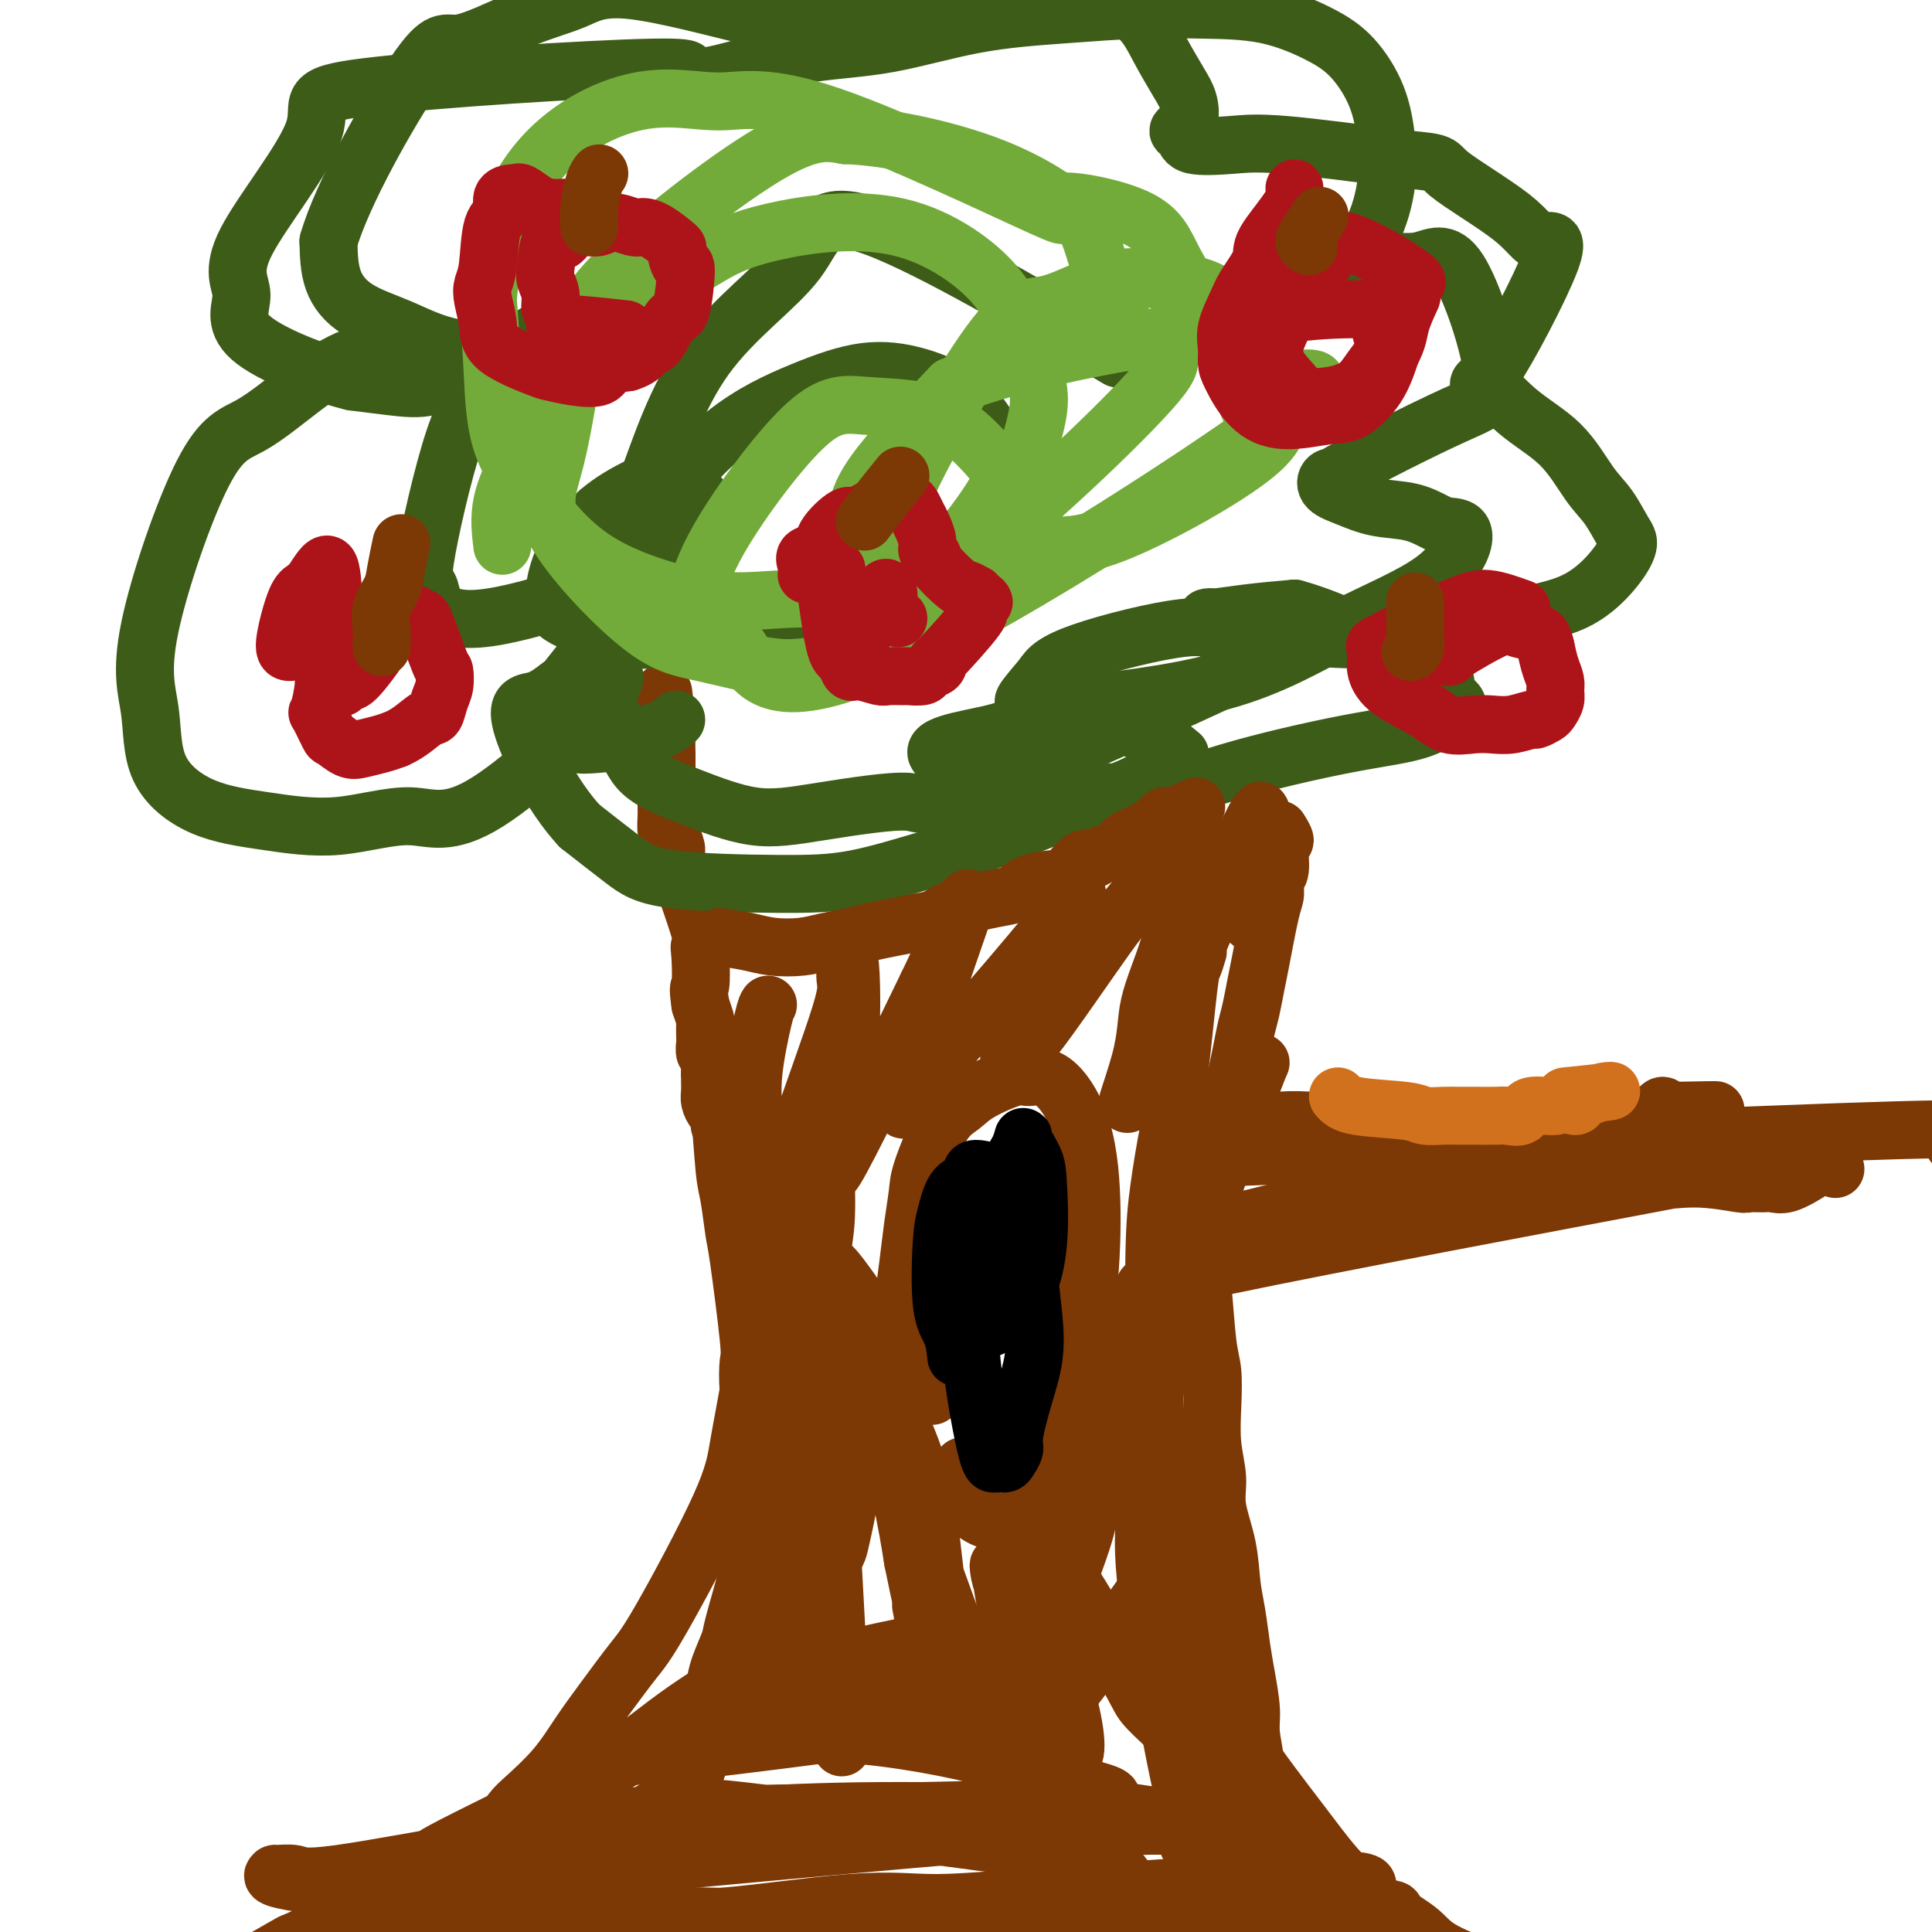<svg viewBox='0 0 400 400' version='1.1' xmlns='http://www.w3.org/2000/svg' xmlns:xlink='http://www.w3.org/1999/xlink'><g fill='none' stroke='#7C3805' stroke-width='12' stroke-linecap='round' stroke-linejoin='round'><path d='M147,222c0.334,1.567 0.667,3.134 1,4c0.333,0.866 0.665,1.031 1,4c0.335,2.969 0.672,8.743 1,12c0.328,3.257 0.649,3.996 1,6c0.351,2.004 0.734,5.271 1,7c0.266,1.729 0.414,1.918 1,6c0.586,4.082 1.610,12.057 2,16c0.390,3.943 0.146,3.853 0,5c-0.146,1.147 -0.195,3.530 0,6c0.195,2.470 0.633,5.029 1,7c0.367,1.971 0.661,3.356 1,5c0.339,1.644 0.721,3.547 1,5c0.279,1.453 0.455,2.456 0,5c-0.455,2.544 -1.540,6.631 -2,9c-0.460,2.369 -0.294,3.021 -1,6c-0.706,2.979 -2.283,8.284 -3,11c-0.717,2.716 -0.574,2.841 -1,4c-0.426,1.159 -1.422,3.350 -2,5c-0.578,1.650 -0.736,2.757 -1,4c-0.264,1.243 -0.632,2.621 -1,4'/><path d='M147,353c-2.515,9.375 -3.303,8.812 -4,9c-0.697,0.188 -1.303,1.128 -1,2c0.303,0.872 1.515,1.678 2,2c0.485,0.322 0.242,0.161 0,0'/><path d='M261,220c-0.238,0.519 -0.475,1.038 -2,5c-1.525,3.962 -4.337,11.367 -6,16c-1.663,4.633 -2.175,6.495 -3,9c-0.825,2.505 -1.961,5.655 -3,9c-1.039,3.345 -1.980,6.886 -3,10c-1.020,3.114 -2.117,5.801 -3,9c-0.883,3.199 -1.550,6.911 -2,10c-0.450,3.089 -0.681,5.554 -1,10c-0.319,4.446 -0.727,10.873 -1,16c-0.273,5.127 -0.413,8.952 1,19c1.413,10.048 4.379,26.317 6,34c1.621,7.683 1.899,6.781 2,8c0.101,1.219 0.027,4.559 0,6c-0.027,1.441 -0.008,0.983 1,1c1.008,0.017 3.004,0.508 5,1'/><path d='M252,383c1.000,0.333 0.500,0.167 0,0'/><path d='M149,233c0.083,-0.780 0.166,-1.561 0,-2c-0.166,-0.439 -0.580,-0.538 -1,-1c-0.420,-0.462 -0.845,-1.287 -1,-2c-0.155,-0.713 -0.041,-1.312 0,-2c0.041,-0.688 0.007,-1.464 0,-2c-0.007,-0.536 0.012,-0.830 0,-1c-0.012,-0.170 -0.056,-0.214 0,-1c0.056,-0.786 0.211,-2.312 0,-3c-0.211,-0.688 -0.788,-0.536 -1,-1c-0.212,-0.464 -0.060,-1.544 0,-2c0.060,-0.456 0.026,-0.287 0,-1c-0.026,-0.713 -0.046,-2.307 0,-3c0.046,-0.693 0.156,-0.484 0,-1c-0.156,-0.516 -0.578,-1.758 -1,-3'/><path d='M145,208c-0.625,-4.446 -0.186,-3.061 0,-4c0.186,-0.939 0.121,-4.203 0,-6c-0.121,-1.797 -0.298,-2.129 0,-2c0.298,0.129 1.071,0.717 0,-3c-1.071,-3.717 -3.986,-11.739 -5,-15c-1.014,-3.261 -0.128,-1.763 0,-2c0.128,-0.237 -0.502,-2.211 -1,-3c-0.498,-0.789 -0.866,-0.394 -1,-1c-0.134,-0.606 -0.036,-2.212 0,-3c0.036,-0.788 0.010,-0.758 0,-2c-0.010,-1.242 -0.003,-3.755 0,-5c0.003,-1.245 0.002,-1.223 0,-2c-0.002,-0.777 -0.005,-2.354 0,-3c0.005,-0.646 0.018,-0.361 0,-1c-0.018,-0.639 -0.067,-2.202 0,-3c0.067,-0.798 0.249,-0.830 0,-1c-0.249,-0.170 -0.928,-0.477 -1,-1c-0.072,-0.523 0.464,-1.261 1,-2'/><path d='M138,149c-1.167,-9.833 -0.583,-4.917 0,0'/><path d='M255,231c-0.202,-0.264 -0.405,-0.528 0,-3c0.405,-2.472 1.417,-7.152 2,-10c0.583,-2.848 0.737,-3.866 1,-5c0.263,-1.134 0.635,-2.386 1,-4c0.365,-1.614 0.724,-3.592 1,-5c0.276,-1.408 0.470,-2.247 1,-5c0.530,-2.753 1.394,-7.422 2,-10c0.606,-2.578 0.952,-3.067 1,-4c0.048,-0.933 -0.201,-2.310 0,-3c0.201,-0.690 0.852,-0.693 1,-2c0.148,-1.307 -0.208,-3.917 0,-5c0.208,-1.083 0.979,-0.638 1,-1c0.021,-0.362 -0.708,-1.532 -1,-2c-0.292,-0.468 -0.146,-0.234 0,0'/><path d='M193,289c-0.542,0.021 -1.085,0.042 -2,-2c-0.915,-2.042 -2.203,-6.146 -3,-9c-0.797,-2.854 -1.103,-4.456 -1,-7c0.103,-2.544 0.614,-6.029 1,-9c0.386,-2.971 0.648,-5.428 1,-8c0.352,-2.572 0.793,-5.258 1,-7c0.207,-1.742 0.181,-2.541 1,-5c0.819,-2.459 2.482,-6.577 4,-9c1.518,-2.423 2.889,-3.149 4,-4c1.111,-0.851 1.961,-1.825 4,-3c2.039,-1.175 5.269,-2.550 7,-3c1.731,-0.450 1.965,0.026 3,0c1.035,-0.026 2.872,-0.553 5,1c2.128,1.553 4.548,5.185 6,10c1.452,4.815 1.934,10.814 2,17c0.066,6.186 -0.286,12.558 -1,18c-0.714,5.442 -1.789,9.954 -3,15c-1.211,5.046 -2.557,10.628 -4,15c-1.443,4.372 -2.984,7.535 -4,10c-1.016,2.465 -1.508,4.233 -2,6'/><path d='M212,315c-2.045,7.685 -0.659,3.898 -1,2c-0.341,-1.898 -2.410,-1.907 -4,-2c-1.590,-0.093 -2.702,-0.271 -4,-1c-1.298,-0.729 -2.781,-2.010 -4,-3c-1.219,-0.990 -2.174,-1.690 -2,-3c0.174,-1.310 1.478,-3.232 2,-4c0.522,-0.768 0.261,-0.384 0,0'/></g>
<g fill='none' stroke='#000000' stroke-width='12' stroke-linecap='round' stroke-linejoin='round'><path d='M198,281c-0.202,-1.790 -0.404,-3.579 -1,-5c-0.596,-1.421 -1.588,-2.473 -2,-6c-0.412,-3.527 -0.246,-9.528 0,-13c0.246,-3.472 0.573,-4.413 1,-6c0.427,-1.587 0.955,-3.820 2,-5c1.045,-1.180 2.609,-1.309 3,-2c0.391,-0.691 -0.389,-1.945 1,-2c1.389,-0.055 4.948,1.088 7,2c2.052,0.912 2.597,1.594 3,5c0.403,3.406 0.664,9.535 1,14c0.336,4.465 0.746,7.265 1,10c0.254,2.735 0.352,5.405 0,8c-0.352,2.595 -1.154,5.116 -2,8c-0.846,2.884 -1.736,6.131 -2,8c-0.264,1.869 0.097,2.359 0,3c-0.097,0.641 -0.651,1.434 -1,2c-0.349,0.566 -0.493,0.907 -1,1c-0.507,0.093 -1.375,-0.062 -2,0c-0.625,0.062 -1.005,0.339 -2,-4c-0.995,-4.339 -2.603,-13.295 -3,-19c-0.397,-5.705 0.419,-8.158 1,-11c0.581,-2.842 0.929,-6.071 1,-8c0.071,-1.929 -0.135,-2.558 1,-6c1.135,-3.442 3.610,-9.698 5,-13c1.390,-3.302 1.695,-3.651 2,-4'/><path d='M211,238c1.202,-3.282 0.706,-2.987 1,-2c0.294,0.987 1.377,2.664 2,4c0.623,1.336 0.785,2.329 1,7c0.215,4.671 0.482,13.020 -2,19c-2.482,5.980 -7.715,9.591 -9,9c-1.285,-0.591 1.377,-5.385 2,-9c0.623,-3.615 -0.794,-6.050 0,-8c0.794,-1.950 3.798,-3.414 5,-4c1.202,-0.586 0.601,-0.293 0,0'/></g>
<g fill='none' stroke='#3D5C18' stroke-width='12' stroke-linecap='round' stroke-linejoin='round'><path d='M140,149c-0.933,0.755 -1.865,1.510 -3,2c-1.135,0.490 -2.471,0.716 -3,1c-0.529,0.284 -0.249,0.626 -2,1c-1.751,0.374 -5.532,0.778 -8,1c-2.468,0.222 -3.624,0.261 -5,0c-1.376,-0.261 -2.972,-0.822 -4,-2c-1.028,-1.178 -1.486,-2.972 -1,-5c0.486,-2.028 1.917,-4.289 4,-7c2.083,-2.711 4.817,-5.872 7,-8c2.183,-2.128 3.814,-3.222 7,-5c3.186,-1.778 7.928,-4.241 10,-5c2.072,-0.759 1.473,0.184 2,1c0.527,0.816 2.181,1.503 3,2c0.819,0.497 0.803,0.802 1,1c0.197,0.198 0.605,0.289 0,1c-0.605,0.711 -2.225,2.042 -4,3c-1.775,0.958 -3.707,1.544 -6,2c-2.293,0.456 -4.948,0.781 -9,0c-4.052,-0.781 -9.503,-2.668 -12,-4c-2.497,-1.332 -2.040,-2.110 -2,-3c0.040,-0.890 -0.335,-1.894 0,-4c0.335,-2.106 1.382,-5.316 3,-8c1.618,-2.684 3.809,-4.842 6,-7'/><path d='M124,106c4.845,-4.235 12.458,-7.322 16,-8c3.542,-0.678 3.014,1.052 3,2c-0.014,0.948 0.485,1.113 2,3c1.515,1.887 4.045,5.496 -5,11c-9.045,5.504 -29.667,12.902 -40,14c-10.333,1.098 -10.378,-4.106 -11,-6c-0.622,-1.894 -1.820,-0.478 -1,-6c0.820,-5.522 3.659,-17.981 6,-25c2.341,-7.019 4.186,-8.599 6,-11c1.814,-2.401 3.598,-5.623 8,-9c4.402,-3.377 11.421,-6.908 15,-8c3.579,-1.092 3.717,0.254 5,1c1.283,0.746 3.710,0.891 5,1c1.290,0.109 1.441,0.183 2,1c0.559,0.817 1.525,2.376 1,3c-0.525,0.624 -2.541,0.313 -5,1c-2.459,0.687 -5.360,2.373 -9,3c-3.640,0.627 -8.019,0.194 -13,0c-4.981,-0.194 -10.564,-0.149 -15,-1c-4.436,-0.851 -7.725,-2.599 -11,-4c-3.275,-1.401 -6.536,-2.454 -9,-4c-2.464,-1.546 -4.133,-3.585 -5,-6c-0.867,-2.415 -0.934,-5.208 -1,-8'/><path d='M68,50c2.773,-9.797 12.706,-27.289 18,-35c5.294,-7.711 5.951,-5.641 9,-6c3.049,-0.359 8.492,-3.148 13,-5c4.508,-1.852 8.082,-2.769 11,-4c2.918,-1.231 5.182,-2.778 12,-2c6.818,0.778 18.190,3.881 23,5c4.810,1.119 3.056,0.256 3,0c-0.056,-0.256 1.585,0.097 3,0c1.415,-0.097 2.603,-0.642 4,-1c1.397,-0.358 3.003,-0.527 5,-1c1.997,-0.473 4.384,-1.249 7,-2c2.616,-0.751 5.462,-1.478 9,-2c3.538,-0.522 7.769,-0.838 11,-1c3.231,-0.162 5.462,-0.171 9,0c3.538,0.171 8.383,0.520 12,1c3.617,0.480 6.006,1.089 9,2c2.994,0.911 6.594,2.124 9,4c2.406,1.876 3.617,4.415 5,7c1.383,2.585 2.938,5.216 4,7c1.062,1.784 1.630,2.720 2,4c0.370,1.280 0.540,2.904 0,4c-0.540,1.096 -1.790,1.665 -2,2c-0.210,0.335 0.621,0.438 1,1c0.379,0.562 0.308,1.584 2,2c1.692,0.416 5.148,0.227 8,0c2.852,-0.227 5.101,-0.494 11,0c5.899,0.494 15.450,1.747 25,3'/><path d='M291,33c8.132,0.688 6.463,0.908 9,3c2.537,2.092 9.281,6.058 13,9c3.719,2.942 4.413,4.862 6,5c1.587,0.138 4.068,-1.506 2,4c-2.068,5.506 -8.686,18.163 -12,23c-3.314,4.837 -3.324,1.853 -2,2c1.324,0.147 3.983,3.426 7,6c3.017,2.574 6.394,4.445 9,7c2.606,2.555 4.443,5.794 6,8c1.557,2.206 2.833,3.377 4,5c1.167,1.623 2.224,3.696 3,5c0.776,1.304 1.271,1.839 1,3c-0.271,1.161 -1.309,2.949 -3,5c-1.691,2.051 -4.034,4.367 -7,6c-2.966,1.633 -6.554,2.584 -14,4c-7.446,1.416 -18.751,3.298 -26,4c-7.249,0.702 -10.442,0.224 -15,0c-4.558,-0.224 -10.481,-0.193 -14,-1c-3.519,-0.807 -4.634,-2.454 -6,-3c-1.366,-0.546 -2.983,0.007 -2,0c0.983,-0.007 4.567,-0.573 8,-1c3.433,-0.427 6.717,-0.713 10,-1'/><path d='M268,126c8.375,2.210 21.313,8.735 27,12c5.687,3.265 4.123,3.270 4,4c-0.123,0.730 1.196,2.184 2,3c0.804,0.816 1.095,0.992 0,2c-1.095,1.008 -3.574,2.847 -7,4c-3.426,1.153 -7.800,1.621 -15,3c-7.200,1.379 -17.227,3.669 -25,6c-7.773,2.331 -13.292,4.704 -25,4c-11.708,-0.704 -29.606,-4.483 -34,-7c-4.394,-2.517 4.714,-3.770 10,-5c5.286,-1.230 6.748,-2.437 10,-3c3.252,-0.563 8.294,-0.481 12,0c3.706,0.481 6.075,1.360 8,2c1.925,0.640 3.404,1.042 5,2c1.596,0.958 3.309,2.472 4,3c0.691,0.528 0.360,0.068 -1,1c-1.360,0.932 -3.747,3.255 -7,5c-3.253,1.745 -7.370,2.913 -13,5c-5.630,2.087 -12.773,5.094 -18,7c-5.227,1.906 -8.537,2.711 -13,4c-4.463,1.289 -10.080,3.061 -15,4c-4.920,0.939 -9.144,1.046 -16,1c-6.856,-0.046 -16.346,-0.243 -22,-1c-5.654,-0.757 -7.473,-2.073 -10,-4c-2.527,-1.927 -5.764,-4.463 -9,-7'/><path d='M120,171c-5.767,-6.198 -10.685,-16.194 -12,-21c-1.315,-4.806 0.974,-4.423 3,-5c2.026,-0.577 3.789,-2.116 5,-3c1.211,-0.884 1.871,-1.115 5,-2c3.129,-0.885 8.727,-2.425 5,3c-3.727,5.425 -16.779,17.816 -25,23c-8.221,5.184 -11.611,3.162 -16,3c-4.389,-0.162 -9.776,1.536 -15,2c-5.224,0.464 -10.284,-0.305 -15,-1c-4.716,-0.695 -9.086,-1.317 -13,-3c-3.914,-1.683 -7.371,-4.428 -9,-8c-1.629,-3.572 -1.430,-7.973 -2,-12c-0.570,-4.027 -1.909,-7.682 0,-17c1.909,-9.318 7.064,-24.301 11,-32c3.936,-7.699 6.651,-8.114 10,-10c3.349,-1.886 7.332,-5.244 11,-8c3.668,-2.756 7.021,-4.909 10,-6c2.979,-1.091 5.584,-1.118 8,-1c2.416,0.118 4.641,0.383 6,1c1.359,0.617 1.850,1.588 3,2c1.150,0.412 2.958,0.265 3,1c0.042,0.735 -1.681,2.352 -4,3c-2.319,0.648 -5.234,0.328 -8,0c-2.766,-0.328 -5.383,-0.664 -8,-1'/><path d='M73,79c-7.160,-1.735 -17.061,-5.572 -21,-9c-3.939,-3.428 -1.915,-6.449 -2,-9c-0.085,-2.551 -2.279,-4.634 1,-11c3.279,-6.366 12.031,-17.015 14,-23c1.969,-5.985 -2.844,-7.307 11,-9c13.844,-1.693 46.345,-3.756 59,-4c12.655,-0.244 5.464,1.332 4,2c-1.464,0.668 2.798,0.428 6,0c3.202,-0.428 5.342,-1.046 9,-2c3.658,-0.954 8.833,-2.245 14,-3c5.167,-0.755 10.326,-0.973 16,-2c5.674,-1.027 11.864,-2.863 18,-4c6.136,-1.137 12.218,-1.575 18,-2c5.782,-0.425 11.262,-0.837 16,-1c4.738,-0.163 8.733,-0.077 13,0c4.267,0.077 8.807,0.145 13,1c4.193,0.855 8.039,2.496 11,4c2.961,1.504 5.035,2.871 7,5c1.965,2.129 3.819,5.020 5,8c1.181,2.980 1.689,6.050 2,9c0.311,2.950 0.423,5.780 0,9c-0.423,3.220 -1.383,6.828 -3,10c-1.617,3.172 -3.891,5.906 -7,8c-3.109,2.094 -7.055,3.547 -11,5'/><path d='M266,61c-1.907,0.466 -1.176,-0.868 1,-2c2.176,-1.132 5.795,-2.062 9,-3c3.205,-0.938 5.995,-1.883 9,-2c3.005,-0.117 6.225,0.593 9,0c2.775,-0.593 5.106,-2.488 8,2c2.894,4.488 6.352,15.359 7,21c0.648,5.641 -1.514,6.054 -8,9c-6.486,2.946 -17.297,8.427 -22,11c-4.703,2.573 -3.300,2.237 -3,2c0.300,-0.237 -0.504,-0.377 -1,0c-0.496,0.377 -0.684,1.270 0,2c0.684,0.730 2.240,1.295 4,2c1.760,0.705 3.725,1.548 6,2c2.275,0.452 4.861,0.512 7,1c2.139,0.488 3.833,1.405 5,2c1.167,0.595 1.809,0.868 3,1c1.191,0.132 2.933,0.123 3,2c0.067,1.877 -1.542,5.639 -6,9c-4.458,3.361 -11.767,6.321 -19,10c-7.233,3.679 -14.390,8.075 -25,11c-10.610,2.925 -24.675,4.378 -31,5c-6.325,0.622 -4.912,0.414 -5,0c-0.088,-0.414 -1.678,-1.035 -3,-1c-1.322,0.035 -2.378,0.724 -2,0c0.378,-0.724 2.189,-2.862 4,-5'/><path d='M216,140c0.967,-1.584 2.385,-3.045 8,-5c5.615,-1.955 15.428,-4.405 21,-5c5.572,-0.595 6.902,0.665 8,2c1.098,1.335 1.965,2.745 7,2c5.035,-0.745 14.240,-3.647 3,2c-11.240,5.647 -42.925,19.841 -58,26c-15.075,6.159 -13.541,4.282 -17,4c-3.459,-0.282 -11.912,1.032 -18,2c-6.088,0.968 -9.810,1.592 -14,1c-4.190,-0.592 -8.847,-2.400 -13,-4c-4.153,-1.600 -7.802,-2.992 -10,-5c-2.198,-2.008 -2.946,-4.632 -4,-7c-1.054,-2.368 -2.416,-4.481 -3,-7c-0.584,-2.519 -0.390,-5.443 1,-12c1.390,-6.557 3.977,-16.748 8,-25c4.023,-8.252 9.480,-14.567 15,-19c5.520,-4.433 11.101,-6.984 16,-9c4.899,-2.016 9.117,-3.498 13,-4c3.883,-0.502 7.431,-0.024 11,1c3.569,1.024 7.159,2.596 10,5c2.841,2.404 4.931,5.642 6,9c1.069,3.358 1.115,6.836 2,9c0.885,2.164 2.608,3.013 -3,8c-5.608,4.987 -18.548,14.112 -26,18c-7.452,3.888 -9.415,2.539 -13,2c-3.585,-0.539 -8.793,-0.270 -14,0'/><path d='M152,129c-8.424,-2.590 -15.983,-10.064 -19,-15c-3.017,-4.936 -1.490,-7.335 1,-14c2.490,-6.665 5.943,-17.595 12,-26c6.057,-8.405 14.716,-14.284 19,-20c4.284,-5.716 4.192,-11.270 16,-7c11.808,4.270 35.517,18.363 45,24c9.483,5.637 4.742,2.819 0,0'/></g>
<g fill='none' stroke='#73AB3A' stroke-width='12' stroke-linecap='round' stroke-linejoin='round'><path d='M104,113c-0.349,-2.890 -0.698,-5.779 0,-9c0.698,-3.221 2.444,-6.773 5,-12c2.556,-5.227 5.920,-12.130 9,-17c3.080,-4.870 5.874,-7.707 9,-10c3.126,-2.293 6.585,-4.042 10,-6c3.415,-1.958 6.785,-4.125 10,-6c3.215,-1.875 6.275,-3.458 13,-5c6.725,-1.542 17.114,-3.042 26,-1c8.886,2.042 16.270,7.625 20,12c3.730,4.375 3.805,7.541 5,11c1.195,3.459 3.509,7.209 4,11c0.491,3.791 -0.840,7.621 -2,12c-1.160,4.379 -2.147,9.305 -4,14c-1.853,4.695 -4.572,9.157 -6,13c-1.428,3.843 -1.566,7.066 -7,10c-5.434,2.934 -16.163,5.580 -23,7c-6.837,1.420 -9.782,1.616 -14,1c-4.218,-0.616 -9.709,-2.044 -14,-3c-4.291,-0.956 -7.382,-1.441 -13,-6c-5.618,-4.559 -13.764,-13.191 -17,-19c-3.236,-5.809 -1.563,-8.794 0,-15c1.563,-6.206 3.017,-15.633 4,-22c0.983,-6.367 1.495,-9.676 9,-17c7.505,-7.324 22.001,-18.664 31,-24c8.999,-5.336 12.499,-4.668 16,-4'/><path d='M175,28c8.008,0.201 20.026,2.704 29,6c8.974,3.296 14.902,7.383 18,10c3.098,2.617 3.367,3.762 5,9c1.633,5.238 4.630,14.570 9,18c4.370,3.430 10.113,0.959 2,10c-8.113,9.041 -30.082,29.594 -40,36c-9.918,6.406 -7.787,-1.336 -9,-4c-1.213,-2.664 -5.771,-0.252 -3,-8c2.771,-7.748 12.871,-25.657 19,-34c6.129,-8.343 8.287,-7.120 12,-8c3.713,-0.880 8.982,-3.862 13,-5c4.018,-1.138 6.787,-0.432 10,0c3.213,0.432 6.871,0.589 10,2c3.129,1.411 5.731,4.074 8,7c2.269,2.926 4.207,6.114 5,9c0.793,2.886 0.440,5.471 1,8c0.560,2.529 2.031,5.003 -4,10c-6.031,4.997 -19.564,12.517 -28,16c-8.436,3.483 -11.774,2.927 -18,3c-6.226,0.073 -15.340,0.774 -21,1c-5.660,0.226 -7.868,-0.022 -10,-1c-2.132,-0.978 -4.189,-2.686 -5,-5c-0.811,-2.314 -0.374,-5.232 3,-10c3.374,-4.768 9.687,-11.384 16,-18'/><path d='M197,80c12.777,-5.320 36.720,-9.620 48,-11c11.280,-1.380 9.897,0.162 10,3c0.103,2.838 1.691,6.973 8,7c6.309,0.027 17.340,-4.055 1,8c-16.340,12.055 -60.049,40.246 -83,50c-22.951,9.754 -25.143,1.072 -28,-3c-2.857,-4.072 -6.380,-3.532 -8,-5c-1.620,-1.468 -1.336,-4.942 0,-9c1.336,-4.058 3.723,-8.700 8,-15c4.277,-6.300 10.445,-14.257 15,-18c4.555,-3.743 7.498,-3.273 11,-3c3.502,0.273 7.562,0.350 11,1c3.438,0.650 6.254,1.873 9,4c2.746,2.127 5.424,5.157 7,7c1.576,1.843 2.052,2.498 0,6c-2.052,3.502 -6.631,9.850 -11,14c-4.369,4.150 -8.528,6.104 -14,7c-5.472,0.896 -12.258,0.736 -18,1c-5.742,0.264 -10.442,0.952 -17,0c-6.558,-0.952 -14.976,-3.542 -21,-7c-6.024,-3.458 -9.656,-7.782 -13,-12c-3.344,-4.218 -6.400,-8.328 -8,-13c-1.600,-4.672 -1.743,-9.906 -2,-15c-0.257,-5.094 -0.629,-10.047 -1,-15'/><path d='M101,62c0.754,-10.184 4.140,-20.646 10,-28c5.860,-7.354 14.195,-11.602 21,-13c6.805,-1.398 12.081,0.055 17,0c4.919,-0.055 9.481,-1.616 23,3c13.519,4.616 35.996,15.411 44,19c8.004,3.589 1.536,-0.027 3,-1c1.464,-0.973 10.859,0.698 16,3c5.141,2.302 6.027,5.236 8,9c1.973,3.764 5.031,8.360 8,14c2.969,5.640 5.848,12.326 7,15c1.152,2.674 0.576,1.337 0,0'/></g>
<g fill='none' stroke='#AD1419' stroke-width='12' stroke-linecap='round' stroke-linejoin='round'><path d='M167,119c0.091,-0.634 0.182,-1.267 0,-2c-0.182,-0.733 -0.637,-1.564 0,-2c0.637,-0.436 2.365,-0.477 3,-1c0.635,-0.523 0.176,-1.527 1,-3c0.824,-1.473 2.930,-3.414 4,-4c1.070,-0.586 1.102,0.182 2,0c0.898,-0.182 2.660,-1.315 4,-2c1.340,-0.685 2.257,-0.924 3,-1c0.743,-0.076 1.312,0.009 2,0c0.688,-0.009 1.495,-0.112 2,0c0.505,0.112 0.709,0.439 1,1c0.291,0.561 0.670,1.354 1,2c0.330,0.646 0.610,1.143 1,2c0.390,0.857 0.888,2.072 1,3c0.112,0.928 -0.164,1.568 0,2c0.164,0.432 0.768,0.654 1,1c0.232,0.346 0.093,0.814 1,2c0.907,1.186 2.860,3.088 4,4c1.140,0.912 1.469,0.832 2,1c0.531,0.168 1.266,0.584 2,1'/><path d='M202,123c2.482,3.043 1.688,1.151 1,1c-0.688,-0.151 -1.268,1.441 -1,2c0.268,0.559 1.385,0.086 0,2c-1.385,1.914 -5.272,6.215 -7,8c-1.728,1.785 -1.297,1.053 -1,1c0.297,-0.053 0.461,0.574 0,1c-0.461,0.426 -1.545,0.650 -2,1c-0.455,0.350 -0.280,0.827 -1,1c-0.720,0.173 -2.336,0.042 -3,0c-0.664,-0.042 -0.377,0.005 -1,0c-0.623,-0.005 -2.156,-0.061 -3,0c-0.844,0.061 -1.000,0.238 -2,0c-1.000,-0.238 -2.845,-0.891 -4,-1c-1.155,-0.109 -1.619,0.325 -2,0c-0.381,-0.325 -0.679,-1.410 -1,-2c-0.321,-0.590 -0.663,-0.684 -1,-1c-0.337,-0.316 -0.668,-0.854 -1,-2c-0.332,-1.146 -0.666,-2.899 -1,-5c-0.334,-2.101 -0.667,-4.551 -1,-7'/><path d='M171,122c-0.738,-2.940 -0.583,-2.792 0,-3c0.583,-0.208 1.595,-0.774 2,-1c0.405,-0.226 0.202,-0.113 0,0'/><path d='M186,128c-0.853,-0.734 -1.705,-1.469 -2,-2c-0.295,-0.531 -0.032,-0.859 0,-2c0.032,-1.141 -0.165,-3.096 -1,-2c-0.835,1.096 -2.307,5.243 -3,7c-0.693,1.757 -0.605,1.126 -1,1c-0.395,-0.126 -1.271,0.255 -2,0c-0.729,-0.255 -1.312,-1.146 -1,-2c0.312,-0.854 1.518,-1.673 2,-2c0.482,-0.327 0.241,-0.164 0,0'/><path d='M60,135c-0.599,-0.024 -1.197,-0.048 -1,-2c0.197,-1.952 1.191,-5.831 2,-8c0.809,-2.169 1.433,-2.626 2,-3c0.567,-0.374 1.077,-0.663 2,-2c0.923,-1.337 2.257,-3.723 3,-3c0.743,0.723 0.893,4.554 1,7c0.107,2.446 0.169,3.508 0,5c-0.169,1.492 -0.569,3.415 -1,5c-0.431,1.585 -0.893,2.832 -1,4c-0.107,1.168 0.141,2.259 0,4c-0.141,1.741 -0.669,4.134 -1,5c-0.331,0.866 -0.463,0.205 0,1c0.463,0.795 1.520,3.047 2,4c0.480,0.953 0.383,0.606 1,1c0.617,0.394 1.949,1.528 3,2c1.051,0.472 1.821,0.281 3,0c1.179,-0.281 2.765,-0.652 4,-1c1.235,-0.348 2.117,-0.674 3,-1'/><path d='M82,153c2.797,-1.194 4.788,-3.179 6,-4c1.212,-0.821 1.644,-0.479 2,-1c0.356,-0.521 0.635,-1.907 1,-3c0.365,-1.093 0.817,-1.895 1,-3c0.183,-1.105 0.097,-2.513 0,-3c-0.097,-0.487 -0.204,-0.054 -1,-2c-0.796,-1.946 -2.282,-6.271 -3,-8c-0.718,-1.729 -0.667,-0.862 -1,-1c-0.333,-0.138 -1.051,-1.282 -2,-1c-0.949,0.282 -2.128,1.988 -3,3c-0.872,1.012 -1.438,1.329 -2,2c-0.562,0.671 -1.120,1.695 -2,3c-0.880,1.305 -2.083,2.890 -3,4c-0.917,1.110 -1.548,1.746 -2,2c-0.452,0.254 -0.726,0.127 -1,0'/><path d='M72,141c-2.167,2.333 -1.083,1.167 0,0'/><path d='M119,43c-0.574,-0.014 -1.148,-0.028 -2,0c-0.852,0.028 -1.981,0.098 -3,0c-1.019,-0.098 -1.927,-0.365 -3,-1c-1.073,-0.635 -2.310,-1.638 -3,-2c-0.690,-0.362 -0.833,-0.082 -1,0c-0.167,0.082 -0.359,-0.032 -1,0c-0.641,0.032 -1.730,0.210 -2,1c-0.270,0.790 0.281,2.191 0,3c-0.281,0.809 -1.392,1.027 -2,3c-0.608,1.973 -0.713,5.703 -1,8c-0.287,2.297 -0.756,3.162 -1,4c-0.244,0.838 -0.261,1.649 0,3c0.261,1.351 0.802,3.241 1,5c0.198,1.759 0.053,3.387 2,5c1.947,1.613 5.987,3.210 8,4c2.013,0.790 2.001,0.772 3,1c0.999,0.228 3.010,0.700 5,1c1.990,0.300 3.959,0.427 5,0c1.041,-0.427 1.155,-1.408 2,-2c0.845,-0.592 2.423,-0.796 4,-1'/><path d='M130,75c3.301,-1.010 3.554,-2.535 4,-3c0.446,-0.465 1.084,0.131 2,-1c0.916,-1.131 2.111,-3.988 3,-5c0.889,-1.012 1.471,-0.177 2,-2c0.529,-1.823 1.005,-6.302 1,-8c-0.005,-1.698 -0.491,-0.613 -1,-1c-0.509,-0.387 -1.041,-2.246 -1,-3c0.041,-0.754 0.653,-0.403 0,-1c-0.653,-0.597 -2.573,-2.142 -4,-3c-1.427,-0.858 -2.363,-1.029 -3,-1c-0.637,0.029 -0.975,0.258 -2,0c-1.025,-0.258 -2.735,-1.003 -4,-1c-1.265,0.003 -2.083,0.753 -3,1c-0.917,0.247 -1.934,-0.008 -3,0c-1.066,0.008 -2.182,0.281 -3,1c-0.818,0.719 -1.339,1.886 -2,2c-0.661,0.114 -1.460,-0.825 -2,0c-0.540,0.825 -0.819,3.414 -1,5c-0.181,1.586 -0.265,2.167 0,3c0.265,0.833 0.879,1.917 1,3c0.121,1.083 -0.251,2.167 0,3c0.251,0.833 1.126,1.417 2,2'/><path d='M116,66c-0.250,1.869 -2.375,1.042 0,1c2.375,-0.042 9.250,0.702 12,1c2.750,0.298 1.375,0.149 0,0'/><path d='M268,39c0.134,0.985 0.269,1.970 -1,4c-1.269,2.030 -3.941,5.106 -5,7c-1.059,1.894 -0.504,2.607 -1,4c-0.496,1.393 -2.042,3.465 -3,5c-0.958,1.535 -1.327,2.533 -2,4c-0.673,1.467 -1.648,3.404 -2,5c-0.352,1.596 -0.080,2.853 0,4c0.080,1.147 -0.033,2.184 0,3c0.033,0.816 0.212,1.409 1,3c0.788,1.591 2.185,4.178 4,6c1.815,1.822 4.047,2.878 7,3c2.953,0.122 6.627,-0.689 9,-1c2.373,-0.311 3.447,-0.122 5,-1c1.553,-0.878 3.587,-2.822 5,-5c1.413,-2.178 2.207,-4.589 3,-7'/><path d='M288,73c1.573,-2.919 1.506,-4.218 2,-6c0.494,-1.782 1.551,-4.047 2,-5c0.449,-0.953 0.292,-0.594 0,-1c-0.292,-0.406 -0.718,-1.579 0,-2c0.718,-0.421 2.581,-0.092 0,-2c-2.581,-1.908 -9.607,-6.052 -13,-7c-3.393,-0.948 -3.154,1.301 -4,3c-0.846,1.699 -2.778,2.847 -4,4c-1.222,1.153 -1.733,2.311 -3,5c-1.267,2.689 -3.290,6.910 -4,9c-0.710,2.090 -0.108,2.049 0,3c0.108,0.951 -0.277,2.893 0,4c0.277,1.107 1.218,1.378 2,2c0.782,0.622 1.406,1.594 3,2c1.594,0.406 4.159,0.248 6,0c1.841,-0.248 2.958,-0.584 4,-1c1.042,-0.416 2.008,-0.913 3,-2c0.992,-1.087 2.008,-2.766 3,-4c0.992,-1.234 1.959,-2.025 2,-3c0.041,-0.975 -0.846,-2.136 -1,-3c-0.154,-0.864 0.423,-1.432 1,-2'/><path d='M287,67c0.601,-2.868 -1.897,-3.036 -6,-3c-4.103,0.036 -9.811,0.278 -14,1c-4.189,0.722 -6.859,1.925 -6,5c0.859,3.075 5.245,8.021 7,10c1.755,1.979 0.877,0.989 0,0'/><path d='M315,126c-2.526,-0.907 -5.051,-1.814 -7,-2c-1.949,-0.186 -3.320,0.348 -5,1c-1.680,0.652 -3.667,1.423 -7,3c-3.333,1.577 -8.012,3.961 -10,5c-1.988,1.039 -1.284,0.731 -1,1c0.284,0.269 0.150,1.113 0,2c-0.150,0.887 -0.316,1.817 0,3c0.316,1.183 1.112,2.618 3,4c1.888,1.382 4.867,2.711 7,4c2.133,1.289 3.419,2.537 5,3c1.581,0.463 3.455,0.139 5,0c1.545,-0.139 2.761,-0.093 4,0c1.239,0.093 2.503,0.233 4,0c1.497,-0.233 3.228,-0.839 4,-1c0.772,-0.161 0.585,0.122 1,0c0.415,-0.122 1.433,-0.651 2,-1c0.567,-0.349 0.685,-0.518 1,-1c0.315,-0.482 0.828,-1.275 1,-2c0.172,-0.725 0.005,-1.380 0,-2c-0.005,-0.620 0.153,-1.205 0,-2c-0.153,-0.795 -0.615,-1.798 -1,-3c-0.385,-1.202 -0.692,-2.601 -1,-4'/><path d='M320,134c-0.547,-2.341 -0.913,-2.694 -2,-3c-1.087,-0.306 -2.893,-0.565 -4,-1c-1.107,-0.435 -1.513,-1.044 -4,0c-2.487,1.044 -7.054,3.743 -9,5c-1.946,1.257 -1.270,1.074 -1,1c0.270,-0.074 0.135,-0.037 0,0'/></g>
<g fill='none' stroke='#7C3805' stroke-width='12' stroke-linecap='round' stroke-linejoin='round'><path d='M79,134c0.055,-1.337 0.109,-2.674 0,-4c-0.109,-1.326 -0.383,-2.640 0,-4c0.383,-1.360 1.422,-2.767 2,-4c0.578,-1.233 0.694,-2.294 1,-4c0.306,-1.706 0.802,-4.059 1,-5c0.198,-0.941 0.099,-0.471 0,0'/><path d='M122,47c-0.083,-1.185 -0.167,-2.369 0,-4c0.167,-1.631 0.583,-3.708 1,-5c0.417,-1.292 0.833,-1.798 1,-2c0.167,-0.202 0.083,-0.101 0,0'/><path d='M179,108c0.822,-1.133 1.644,-2.267 3,-4c1.356,-1.733 3.244,-4.067 4,-5c0.756,-0.933 0.378,-0.467 0,0'/><path d='M271,51c-0.476,-0.286 -0.952,-0.571 -1,-1c-0.048,-0.429 0.333,-1.000 1,-2c0.667,-1.000 1.619,-2.429 2,-3c0.381,-0.571 0.190,-0.286 0,0'/><path d='M292,135c0.423,-0.112 0.845,-0.223 1,-1c0.155,-0.777 0.041,-2.219 0,-3c-0.041,-0.781 -0.011,-0.903 0,-2c0.011,-1.097 0.003,-3.171 0,-4c-0.003,-0.829 -0.002,-0.415 0,0'/><path d='M149,194c2.121,0.316 4.242,0.631 6,1c1.758,0.369 3.153,0.790 5,1c1.847,0.210 4.147,0.207 6,0c1.853,-0.207 3.258,-0.618 5,-1c1.742,-0.382 3.820,-0.735 5,-1c1.180,-0.265 1.464,-0.442 4,-1c2.536,-0.558 7.326,-1.496 10,-2c2.674,-0.504 3.231,-0.572 4,-1c0.769,-0.428 1.750,-1.214 4,-2c2.250,-0.786 5.771,-1.570 8,-2c2.229,-0.430 3.167,-0.505 4,-1c0.833,-0.495 1.560,-1.410 3,-2c1.440,-0.590 3.592,-0.855 5,-1c1.408,-0.145 2.072,-0.171 3,-1c0.928,-0.829 2.120,-2.463 3,-3c0.880,-0.537 1.449,0.022 2,0c0.551,-0.022 1.083,-0.625 2,-1c0.917,-0.375 2.220,-0.521 3,-1c0.780,-0.479 1.038,-1.291 2,-2c0.962,-0.709 2.629,-1.314 4,-2c1.371,-0.686 2.446,-1.454 3,-2c0.554,-0.546 0.587,-0.870 1,-1c0.413,-0.130 1.207,-0.065 2,0'/><path d='M243,169c8.167,-3.500 4.083,-1.750 0,0'/><path d='M159,208c-0.196,0.236 -0.392,0.471 -1,3c-0.608,2.529 -1.627,7.351 -2,11c-0.373,3.649 -0.100,6.123 0,9c0.100,2.877 0.028,6.155 0,9c-0.028,2.845 -0.013,5.257 0,8c0.013,2.743 0.024,5.817 0,8c-0.024,2.183 -0.082,3.475 0,4c0.082,0.525 0.305,0.285 0,2c-0.305,1.715 -1.136,5.387 0,2c1.136,-3.387 4.240,-13.833 8,-25c3.760,-11.167 8.177,-23.054 10,-29c1.823,-5.946 1.052,-5.953 1,-8c-0.052,-2.047 0.615,-6.136 1,-2c0.385,4.136 0.488,16.498 -1,27c-1.488,10.502 -4.568,19.143 -2,15c2.568,-4.143 10.784,-21.072 19,-38'/><path d='M192,204c3.799,-7.856 3.795,-8.497 4,-9c0.205,-0.503 0.618,-0.867 2,-4c1.382,-3.133 3.734,-9.035 1,-1c-2.734,8.035 -10.553,30.009 -12,37c-1.447,6.991 3.478,-0.999 6,-5c2.522,-4.001 2.641,-4.011 7,-9c4.359,-4.989 12.957,-14.956 17,-20c4.043,-5.044 3.532,-5.164 4,-6c0.468,-0.836 1.914,-2.389 2,-2c0.086,0.389 -1.187,2.721 -4,8c-2.813,5.279 -7.166,13.504 -9,18c-1.834,4.496 -1.150,5.263 -1,6c0.150,0.737 -0.234,1.446 0,2c0.234,0.554 1.088,0.955 5,-4c3.912,-4.955 10.884,-15.266 15,-21c4.116,-5.734 5.377,-6.890 7,-9c1.623,-2.110 3.606,-5.174 5,-7c1.394,-1.826 2.197,-2.413 3,-3'/><path d='M244,175c4.913,-6.870 2.195,-4.045 1,-1c-1.195,3.045 -0.865,6.311 -1,10c-0.135,3.689 -0.733,7.803 -2,12c-1.267,4.197 -3.204,8.478 -4,12c-0.796,3.522 -0.451,6.286 -2,12c-1.549,5.714 -4.992,14.379 0,3c4.992,-11.379 18.421,-42.803 23,-52c4.579,-9.197 0.310,3.831 -1,11c-1.310,7.169 0.340,8.477 1,9c0.660,0.523 0.330,0.262 0,0'/><path d='M172,238c-0.454,-0.313 -0.907,-0.627 -1,2c-0.093,2.627 0.175,8.193 0,12c-0.175,3.807 -0.794,5.853 -1,9c-0.206,3.147 0.002,7.395 0,11c-0.002,3.605 -0.214,6.566 0,12c0.214,5.434 0.855,13.342 1,17c0.145,3.658 -0.206,3.068 0,4c0.206,0.932 0.970,3.388 0,2c-0.970,-1.388 -3.672,-6.619 -4,-9c-0.328,-2.381 1.719,-1.910 3,-2c1.281,-0.090 1.794,-0.740 2,-1c0.206,-0.260 0.103,-0.130 0,0'/><path d='M170,242c-0.469,0.878 -0.938,1.756 -1,3c-0.062,1.244 0.282,2.855 0,4c-0.282,1.145 -1.191,1.825 -2,7c-0.809,5.175 -1.519,14.845 -2,20c-0.481,5.155 -0.735,5.794 -1,8c-0.265,2.206 -0.543,5.979 -1,9c-0.457,3.021 -1.095,5.290 -2,11c-0.905,5.710 -2.078,14.862 -3,20c-0.922,5.138 -1.591,6.261 -2,8c-0.409,1.739 -0.556,4.093 -1,6c-0.444,1.907 -1.186,3.366 -2,5c-0.814,1.634 -1.700,3.444 -3,5c-1.300,1.556 -3.015,2.860 -4,4c-0.985,1.140 -1.240,2.116 -4,4c-2.760,1.884 -8.025,4.674 -10,6c-1.975,1.326 -0.659,1.187 -8,5c-7.341,3.813 -23.340,11.577 -30,15c-6.660,3.423 -3.981,2.505 -7,5c-3.019,2.495 -11.736,8.402 -16,11c-4.264,2.598 -4.075,1.885 -5,2c-0.925,0.115 -2.962,1.057 -5,2'/><path d='M61,402c-10.244,5.667 -4.356,2.333 -2,1c2.356,-1.333 1.178,-0.667 0,0'/><path d='M248,197c-0.358,1.180 -0.715,2.359 -1,3c-0.285,0.641 -0.497,0.742 -1,5c-0.503,4.258 -1.298,12.671 -2,18c-0.702,5.329 -1.312,7.573 -2,11c-0.688,3.427 -1.453,8.035 -2,12c-0.547,3.965 -0.876,7.286 -1,14c-0.124,6.714 -0.044,16.821 0,23c0.044,6.179 0.053,8.429 0,11c-0.053,2.571 -0.166,5.462 1,12c1.166,6.538 3.612,16.721 5,23c1.388,6.279 1.717,8.652 3,12c1.283,3.348 3.521,7.669 5,11c1.479,3.331 2.200,5.671 5,10c2.800,4.329 7.681,10.646 11,15c3.319,4.354 5.077,6.743 7,9c1.923,2.257 4.012,4.382 6,6c1.988,1.618 3.877,2.730 6,4c2.123,1.270 4.481,2.698 6,4c1.519,1.302 2.200,2.479 5,4c2.800,1.521 7.720,3.387 10,4c2.280,0.613 1.922,-0.027 2,0c0.078,0.027 0.594,0.722 1,1c0.406,0.278 0.703,0.139 1,0'/><path d='M313,409c1.733,0.778 -0.933,0.222 -2,0c-1.067,-0.222 -0.533,-0.111 0,0'/><path d='M88,390c50.433,-4.688 100.866,-9.377 122,-11c21.134,-1.623 12.968,-0.182 13,0c0.032,0.182 8.261,-0.895 15,-1c6.739,-0.105 11.990,0.760 14,1c2.010,0.240 0.781,-0.147 2,0c1.219,0.147 4.886,0.828 1,0c-3.886,-0.828 -15.324,-3.165 -23,-4c-7.676,-0.835 -11.590,-0.166 -20,0c-8.410,0.166 -21.314,-0.170 -34,0c-12.686,0.170 -25.152,0.844 -37,2c-11.848,1.156 -23.077,2.792 -36,5c-12.923,2.208 -27.540,4.988 -35,6c-7.460,1.012 -7.761,0.257 -9,0c-1.239,-0.257 -3.415,-0.017 -4,0c-0.585,0.017 0.419,-0.188 0,0c-0.419,0.188 -2.263,0.768 6,2c8.263,1.232 26.631,3.116 45,5'/><path d='M108,395c18.752,1.538 40.131,1.884 51,2c10.869,0.116 11.227,0.001 26,0c14.773,-0.001 43.962,0.111 55,0c11.038,-0.111 3.927,-0.444 8,0c4.073,0.444 19.330,1.664 16,1c-3.330,-0.664 -25.247,-3.213 -46,-3c-20.753,0.213 -40.343,3.186 -53,5c-12.657,1.814 -18.380,2.469 -24,3c-5.620,0.531 -11.137,0.940 -16,1c-4.863,0.060 -9.071,-0.228 -13,0c-3.929,0.228 -7.579,0.973 -10,1c-2.421,0.027 -3.614,-0.665 -4,-1c-0.386,-0.335 0.034,-0.314 -1,0c-1.034,0.314 -3.521,0.920 9,0c12.521,-0.920 40.050,-3.367 54,-5c13.950,-1.633 14.321,-2.451 20,-3c5.679,-0.549 16.667,-0.827 28,-1c11.333,-0.173 23.013,-0.239 32,0c8.987,0.239 15.282,0.783 20,1c4.718,0.217 7.859,0.109 11,0'/><path d='M271,396c16.024,-0.015 10.583,-0.054 10,0c-0.583,0.054 3.692,0.200 6,0c2.308,-0.200 2.650,-0.746 -1,-1c-3.650,-0.254 -11.292,-0.217 -8,-2c3.292,-1.783 17.519,-5.386 -23,-3c-40.519,2.386 -135.783,10.762 -174,14c-38.217,3.238 -19.388,1.338 -13,1c6.388,-0.338 0.336,0.887 -2,1c-2.336,0.113 -0.955,-0.885 -1,-1c-0.045,-0.115 -1.517,0.654 11,-1c12.517,-1.654 39.023,-5.729 52,-7c12.977,-1.271 12.426,0.263 19,0c6.574,-0.263 20.275,-2.321 29,-3c8.725,-0.679 12.476,0.023 18,0c5.524,-0.023 12.823,-0.771 18,-1c5.177,-0.229 8.234,0.062 11,0c2.766,-0.062 5.241,-0.478 7,-1c1.759,-0.522 2.801,-1.150 3,-2c0.199,-0.850 -0.447,-1.921 -2,-3c-1.553,-1.079 -4.015,-2.165 -8,-3c-3.985,-0.835 -9.492,-1.417 -15,-2'/><path d='M208,382c-14.259,-1.904 -42.406,-5.666 -54,-7c-11.594,-1.334 -6.633,-0.242 -8,0c-1.367,0.242 -9.061,-0.367 -11,0c-1.939,0.367 1.877,1.710 -3,2c-4.877,0.290 -18.447,-0.474 0,-1c18.447,-0.526 68.910,-0.814 88,-2c19.090,-1.186 6.806,-3.271 0,-5c-6.806,-1.729 -8.133,-3.104 -15,-5c-6.867,-1.896 -19.274,-4.314 -30,-5c-10.726,-0.686 -19.769,0.360 -26,1c-6.231,0.640 -9.648,0.873 -11,1c-1.352,0.127 -0.639,0.148 -4,1c-3.361,0.852 -10.795,2.536 4,1c14.795,-1.536 51.818,-6.293 68,-9c16.182,-2.707 11.523,-3.365 11,-4c-0.523,-0.635 3.090,-1.248 5,-3c1.910,-1.752 2.117,-4.643 -3,-6c-5.117,-1.357 -15.559,-1.178 -26,-1'/><path d='M193,340c-11.519,1.619 -27.315,6.166 -34,8c-6.685,1.834 -4.257,0.955 -2,2c2.257,1.045 4.345,4.015 7,5c2.655,0.985 5.877,-0.014 11,-1c5.123,-0.986 12.149,-1.958 15,-6c2.851,-4.042 1.529,-11.155 1,-14c-0.529,-2.845 -0.264,-1.423 0,0'/><path d='M157,279c-0.361,0.862 -0.722,1.725 -1,3c-0.278,1.275 -0.473,2.963 -1,6c-0.527,3.037 -1.385,7.423 -2,11c-0.615,3.577 -0.985,6.345 -4,13c-3.015,6.655 -8.674,17.198 -12,23c-3.326,5.802 -4.319,6.864 -6,9c-1.681,2.136 -4.050,5.348 -6,8c-1.950,2.652 -3.482,4.745 -5,7c-1.518,2.255 -3.022,4.671 -5,7c-1.978,2.329 -4.429,4.572 -6,6c-1.571,1.428 -2.262,2.043 -3,3c-0.738,0.957 -1.521,2.258 -2,3c-0.479,0.742 -0.652,0.925 0,1c0.652,0.075 2.131,0.041 4,-1c1.869,-1.041 4.130,-3.088 7,-5c2.870,-1.912 6.350,-3.687 11,-7c4.650,-3.313 10.469,-8.162 16,-12c5.531,-3.838 10.772,-6.663 16,-12c5.228,-5.337 10.442,-13.184 13,-17c2.558,-3.816 2.459,-3.600 3,-6c0.541,-2.400 1.723,-7.415 2,-11c0.277,-3.585 -0.349,-5.738 -1,-8c-0.651,-2.262 -1.325,-4.631 -2,-7'/><path d='M173,293c-0.767,-4.846 -2.185,-3.962 -3,-9c-0.815,-5.038 -1.028,-15.997 0,-1c1.028,14.997 3.297,55.950 4,71c0.703,15.050 -0.161,4.198 0,1c0.161,-3.198 1.346,1.259 1,1c-0.346,-0.259 -2.225,-5.233 -4,-10c-1.775,-4.767 -3.447,-9.326 -4,-14c-0.553,-4.674 0.013,-9.462 0,-14c-0.013,-4.538 -0.606,-8.825 0,-17c0.606,-8.175 2.411,-20.237 3,-26c0.589,-5.763 -0.039,-5.226 0,-6c0.039,-0.774 0.744,-2.860 1,-4c0.256,-1.140 0.064,-1.334 0,-2c-0.064,-0.666 -0.001,-1.803 1,-1c1.001,0.803 2.938,3.545 4,5c1.062,1.455 1.247,1.622 3,9c1.753,7.378 5.072,21.965 7,31c1.928,9.035 2.464,12.517 3,16'/><path d='M189,323c1.972,9.494 1.902,9.730 4,14c2.098,4.270 6.365,12.574 8,15c1.635,2.426 0.639,-1.027 2,2c1.361,3.027 5.080,12.533 1,1c-4.080,-11.533 -15.958,-44.105 -21,-58c-5.042,-13.895 -3.247,-9.113 -3,-9c0.247,0.113 -1.052,-4.445 -2,-7c-0.948,-2.555 -1.544,-3.109 -2,-4c-0.456,-0.891 -0.771,-2.121 0,-2c0.771,0.121 2.628,1.591 4,4c1.372,2.409 2.259,5.755 4,10c1.741,4.245 4.335,9.387 6,15c1.665,5.613 2.400,11.696 3,17c0.600,5.304 1.065,9.830 3,17c1.935,7.170 5.342,16.985 7,22c1.658,5.015 1.569,5.231 2,6c0.431,0.769 1.384,2.093 2,3c0.616,0.907 0.897,1.398 1,2c0.103,0.602 0.030,1.315 0,1c-0.030,-0.315 -0.015,-1.657 0,-3'/><path d='M208,369c0.440,-4.547 1.540,-14.413 2,-20c0.460,-5.587 0.279,-6.894 0,-9c-0.279,-2.106 -0.657,-5.009 -1,-7c-0.343,-1.991 -0.652,-3.069 -1,-4c-0.348,-0.931 -0.736,-1.717 -1,-3c-0.264,-1.283 -0.403,-3.065 0,-1c0.403,2.065 1.349,7.977 2,12c0.651,4.023 1.006,6.159 3,11c1.994,4.841 5.626,12.388 8,15c2.374,2.612 3.488,0.290 2,-7c-1.488,-7.290 -5.578,-19.550 -7,-26c-1.422,-6.450 -0.174,-7.092 0,-8c0.174,-0.908 -0.724,-2.082 -1,-3c-0.276,-0.918 0.070,-1.581 1,-1c0.930,0.581 2.445,2.404 6,8c3.555,5.596 9.149,14.964 12,20c2.851,5.036 2.960,5.741 4,7c1.040,1.259 3.011,3.074 4,4c0.989,0.926 0.994,0.963 1,1'/><path d='M242,358c4.794,6.311 2.778,2.587 2,1c-0.778,-1.587 -0.320,-1.038 0,-2c0.320,-0.962 0.502,-3.437 0,-7c-0.502,-3.563 -1.687,-8.216 -2,-13c-0.313,-4.784 0.247,-9.699 0,-13c-0.247,-3.301 -1.300,-4.987 -2,-6c-0.700,-1.013 -1.047,-1.354 -1,-2c0.047,-0.646 0.487,-1.596 0,-2c-0.487,-0.404 -1.900,-0.263 1,9c2.900,9.263 10.114,27.646 13,35c2.886,7.354 1.443,3.677 0,0'/><path d='M243,232c0.078,-0.536 0.156,-1.073 2,-1c1.844,0.073 5.453,0.755 8,1c2.547,0.245 4.033,0.051 6,0c1.967,-0.051 4.417,0.039 6,0c1.583,-0.039 2.299,-0.207 6,0c3.701,0.207 10.385,0.789 14,1c3.615,0.211 4.159,0.053 7,0c2.841,-0.053 7.978,0.001 11,0c3.022,-0.001 3.927,-0.057 5,0c1.073,0.057 2.312,0.225 4,0c1.688,-0.225 3.825,-0.845 5,-1c1.175,-0.155 1.389,0.154 4,0c2.611,-0.154 7.620,-0.771 10,-1c2.380,-0.229 2.133,-0.069 3,0c0.867,0.069 2.848,0.049 4,0c1.152,-0.049 1.474,-0.127 2,0c0.526,0.127 1.257,0.457 2,0c0.743,-0.457 1.498,-1.702 2,-2c0.502,-0.298 0.751,0.351 1,1'/><path d='M345,230c16.978,-0.311 8.422,-0.089 5,0c-3.422,0.089 -1.711,0.044 0,0'/><path d='M240,267c-3.911,-0.216 -7.821,-0.432 14,-5c21.821,-4.568 69.375,-13.487 88,-17c18.625,-3.513 8.321,-1.621 5,-1c-3.321,0.621 0.341,-0.030 4,0c3.659,0.030 7.313,0.742 9,1c1.687,0.258 1.405,0.062 2,0c0.595,-0.062 2.065,0.011 3,0c0.935,-0.011 1.333,-0.106 2,0c0.667,0.106 1.603,0.413 3,0c1.397,-0.413 3.256,-1.547 4,-2c0.744,-0.453 0.372,-0.227 0,0'/><path d='M242,257c-0.031,-0.230 -0.062,-0.461 6,-2c6.062,-1.539 18.217,-4.388 28,-7c9.783,-2.612 17.195,-4.987 22,-6c4.805,-1.013 7.002,-0.664 10,-1c2.998,-0.336 6.798,-1.357 11,-2c4.202,-0.643 8.807,-0.906 12,-1c3.193,-0.094 4.974,-0.017 9,0c4.026,0.017 10.296,-0.024 14,0c3.704,0.024 4.841,0.114 6,0c1.159,-0.114 2.340,-0.432 5,0c2.660,0.432 6.800,1.612 9,2c2.200,0.388 2.459,-0.018 3,0c0.541,0.018 1.364,0.461 2,1c0.636,0.539 1.084,1.175 1,1c-0.084,-0.175 -0.699,-1.160 -3,-2c-2.301,-0.840 -6.287,-1.534 -9,-2c-2.713,-0.466 -4.154,-0.702 -12,-1c-7.846,-0.298 -22.099,-0.656 -31,-1c-8.901,-0.344 -12.451,-0.672 -16,-1'/><path d='M309,235c-13.395,-0.362 -17.382,0.234 -24,1c-6.618,0.766 -15.867,1.702 -21,2c-5.133,0.298 -6.152,-0.041 -5,0c1.152,0.041 4.473,0.462 0,1c-4.473,0.538 -16.739,1.192 11,0c27.739,-1.192 95.484,-4.232 123,-5c27.516,-0.768 14.802,0.736 12,2c-2.802,1.264 4.308,2.290 8,3c3.692,0.710 3.967,1.105 5,2c1.033,0.895 2.823,2.292 4,3c1.177,0.708 1.740,0.729 2,1c0.260,0.271 0.217,0.792 0,1c-0.217,0.208 -0.609,0.104 -1,0'/><path d='M423,246c1.667,1.167 0.833,0.583 0,0'/><path d='M246,247c-0.066,0.622 -0.133,1.244 -1,4c-0.867,2.756 -2.536,7.647 -3,11c-0.464,3.353 0.277,5.167 0,7c-0.277,1.833 -1.573,3.683 -2,6c-0.427,2.317 0.014,5.100 0,7c-0.014,1.900 -0.484,2.918 -1,7c-0.516,4.082 -1.078,11.228 -1,15c0.078,3.772 0.798,4.170 1,6c0.202,1.830 -0.112,5.093 0,8c0.112,2.907 0.649,5.458 1,8c0.351,2.542 0.516,5.074 1,8c0.484,2.926 1.289,6.245 2,9c0.711,2.755 1.329,4.945 2,7c0.671,2.055 1.395,3.975 2,6c0.605,2.025 1.093,4.155 2,6c0.907,1.845 2.235,3.404 3,5c0.765,1.596 0.968,3.229 2,5c1.032,1.771 2.893,3.680 4,5c1.107,1.320 1.460,2.053 2,3c0.540,0.947 1.269,2.110 2,3c0.731,0.890 1.466,1.509 2,2c0.534,0.491 0.867,0.855 2,1c1.133,0.145 3.067,0.073 5,0'/><path d='M271,386c1.167,0.167 0.583,0.083 0,0'/><path d='M248,261c0.339,1.429 0.678,2.859 1,6c0.322,3.141 0.626,7.995 1,11c0.374,3.005 0.816,4.163 1,6c0.184,1.837 0.109,4.354 0,7c-0.109,2.646 -0.250,5.421 0,8c0.250,2.579 0.893,4.963 1,7c0.107,2.037 -0.322,3.727 0,6c0.322,2.273 1.395,5.130 2,8c0.605,2.870 0.740,5.755 1,8c0.260,2.245 0.643,3.851 1,6c0.357,2.149 0.688,4.842 1,7c0.312,2.158 0.604,3.782 1,6c0.396,2.218 0.896,5.031 1,7c0.104,1.969 -0.186,3.093 0,5c0.186,1.907 0.850,4.596 1,7c0.150,2.404 -0.213,4.523 0,6c0.213,1.477 1.000,2.311 2,4c1.000,1.689 2.211,4.233 3,6c0.789,1.767 1.157,2.757 2,4c0.843,1.243 2.161,2.738 3,4c0.839,1.262 1.201,2.292 2,3c0.799,0.708 2.037,1.096 3,2c0.963,0.904 1.650,2.325 2,3c0.350,0.675 0.362,0.604 1,1c0.638,0.396 1.903,1.261 3,2c1.097,0.739 2.028,1.354 3,2c0.972,0.646 1.986,1.323 3,2'/><path d='M287,405c3.440,2.024 4.542,1.083 6,1c1.458,-0.083 3.274,0.690 4,1c0.726,0.310 0.363,0.155 0,0'/><path d='M219,335c-0.529,0.572 -1.058,1.144 0,-2c1.058,-3.144 3.703,-10.005 5,-14c1.297,-3.995 1.247,-5.125 2,-7c0.753,-1.875 2.310,-4.497 3,-7c0.690,-2.503 0.512,-4.889 1,-7c0.488,-2.111 1.640,-3.947 2,-6c0.360,-2.053 -0.074,-4.325 0,-6c0.074,-1.675 0.655,-2.755 1,-4c0.345,-1.245 0.452,-2.656 1,-5c0.548,-2.344 1.535,-5.621 2,-7c0.465,-1.379 0.408,-0.860 0,0c-0.408,0.860 -1.167,2.060 -2,5c-0.833,2.940 -1.739,7.619 -3,12c-1.261,4.381 -2.878,8.462 -4,13c-1.122,4.538 -1.751,9.531 -3,14c-1.249,4.469 -3.118,8.414 -5,14c-1.882,5.586 -3.776,12.811 -5,18c-1.224,5.189 -1.778,8.340 -2,10c-0.222,1.660 -0.111,1.830 0,2'/><path d='M212,358c-3.407,13.245 0.076,2.358 0,1c-0.076,-1.358 -3.710,6.811 1,2c4.710,-4.811 17.763,-22.604 23,-30c5.237,-7.396 2.657,-4.396 2,-5c-0.657,-0.604 0.607,-4.811 2,-7c1.393,-2.189 2.913,-2.358 4,-4c1.087,-1.642 1.739,-4.755 2,-6c0.261,-1.245 0.130,-0.623 0,0'/></g>
<g fill='none' stroke='#D2711D' stroke-width='12' stroke-linecap='round' stroke-linejoin='round'><path d='M277,227c0.652,0.762 1.305,1.525 4,2c2.695,0.475 7.433,0.663 10,1c2.567,0.337 2.965,0.822 4,1c1.035,0.178 2.709,0.047 4,0c1.291,-0.047 2.199,-0.010 3,0c0.801,0.010 1.495,-0.005 3,0c1.505,0.005 3.819,0.031 5,0c1.181,-0.031 1.228,-0.118 2,0c0.772,0.118 2.270,0.443 3,0c0.730,-0.443 0.692,-1.652 2,-2c1.308,-0.348 3.964,0.167 5,0c1.036,-0.167 0.454,-1.015 1,-1c0.546,0.015 2.220,0.893 3,1c0.780,0.107 0.668,-0.557 1,-1c0.332,-0.443 1.110,-0.665 2,-1c0.890,-0.335 1.894,-0.782 3,-1c1.106,-0.218 2.316,-0.205 1,0c-1.316,0.205 -5.158,0.603 -9,1'/></g>
</svg>